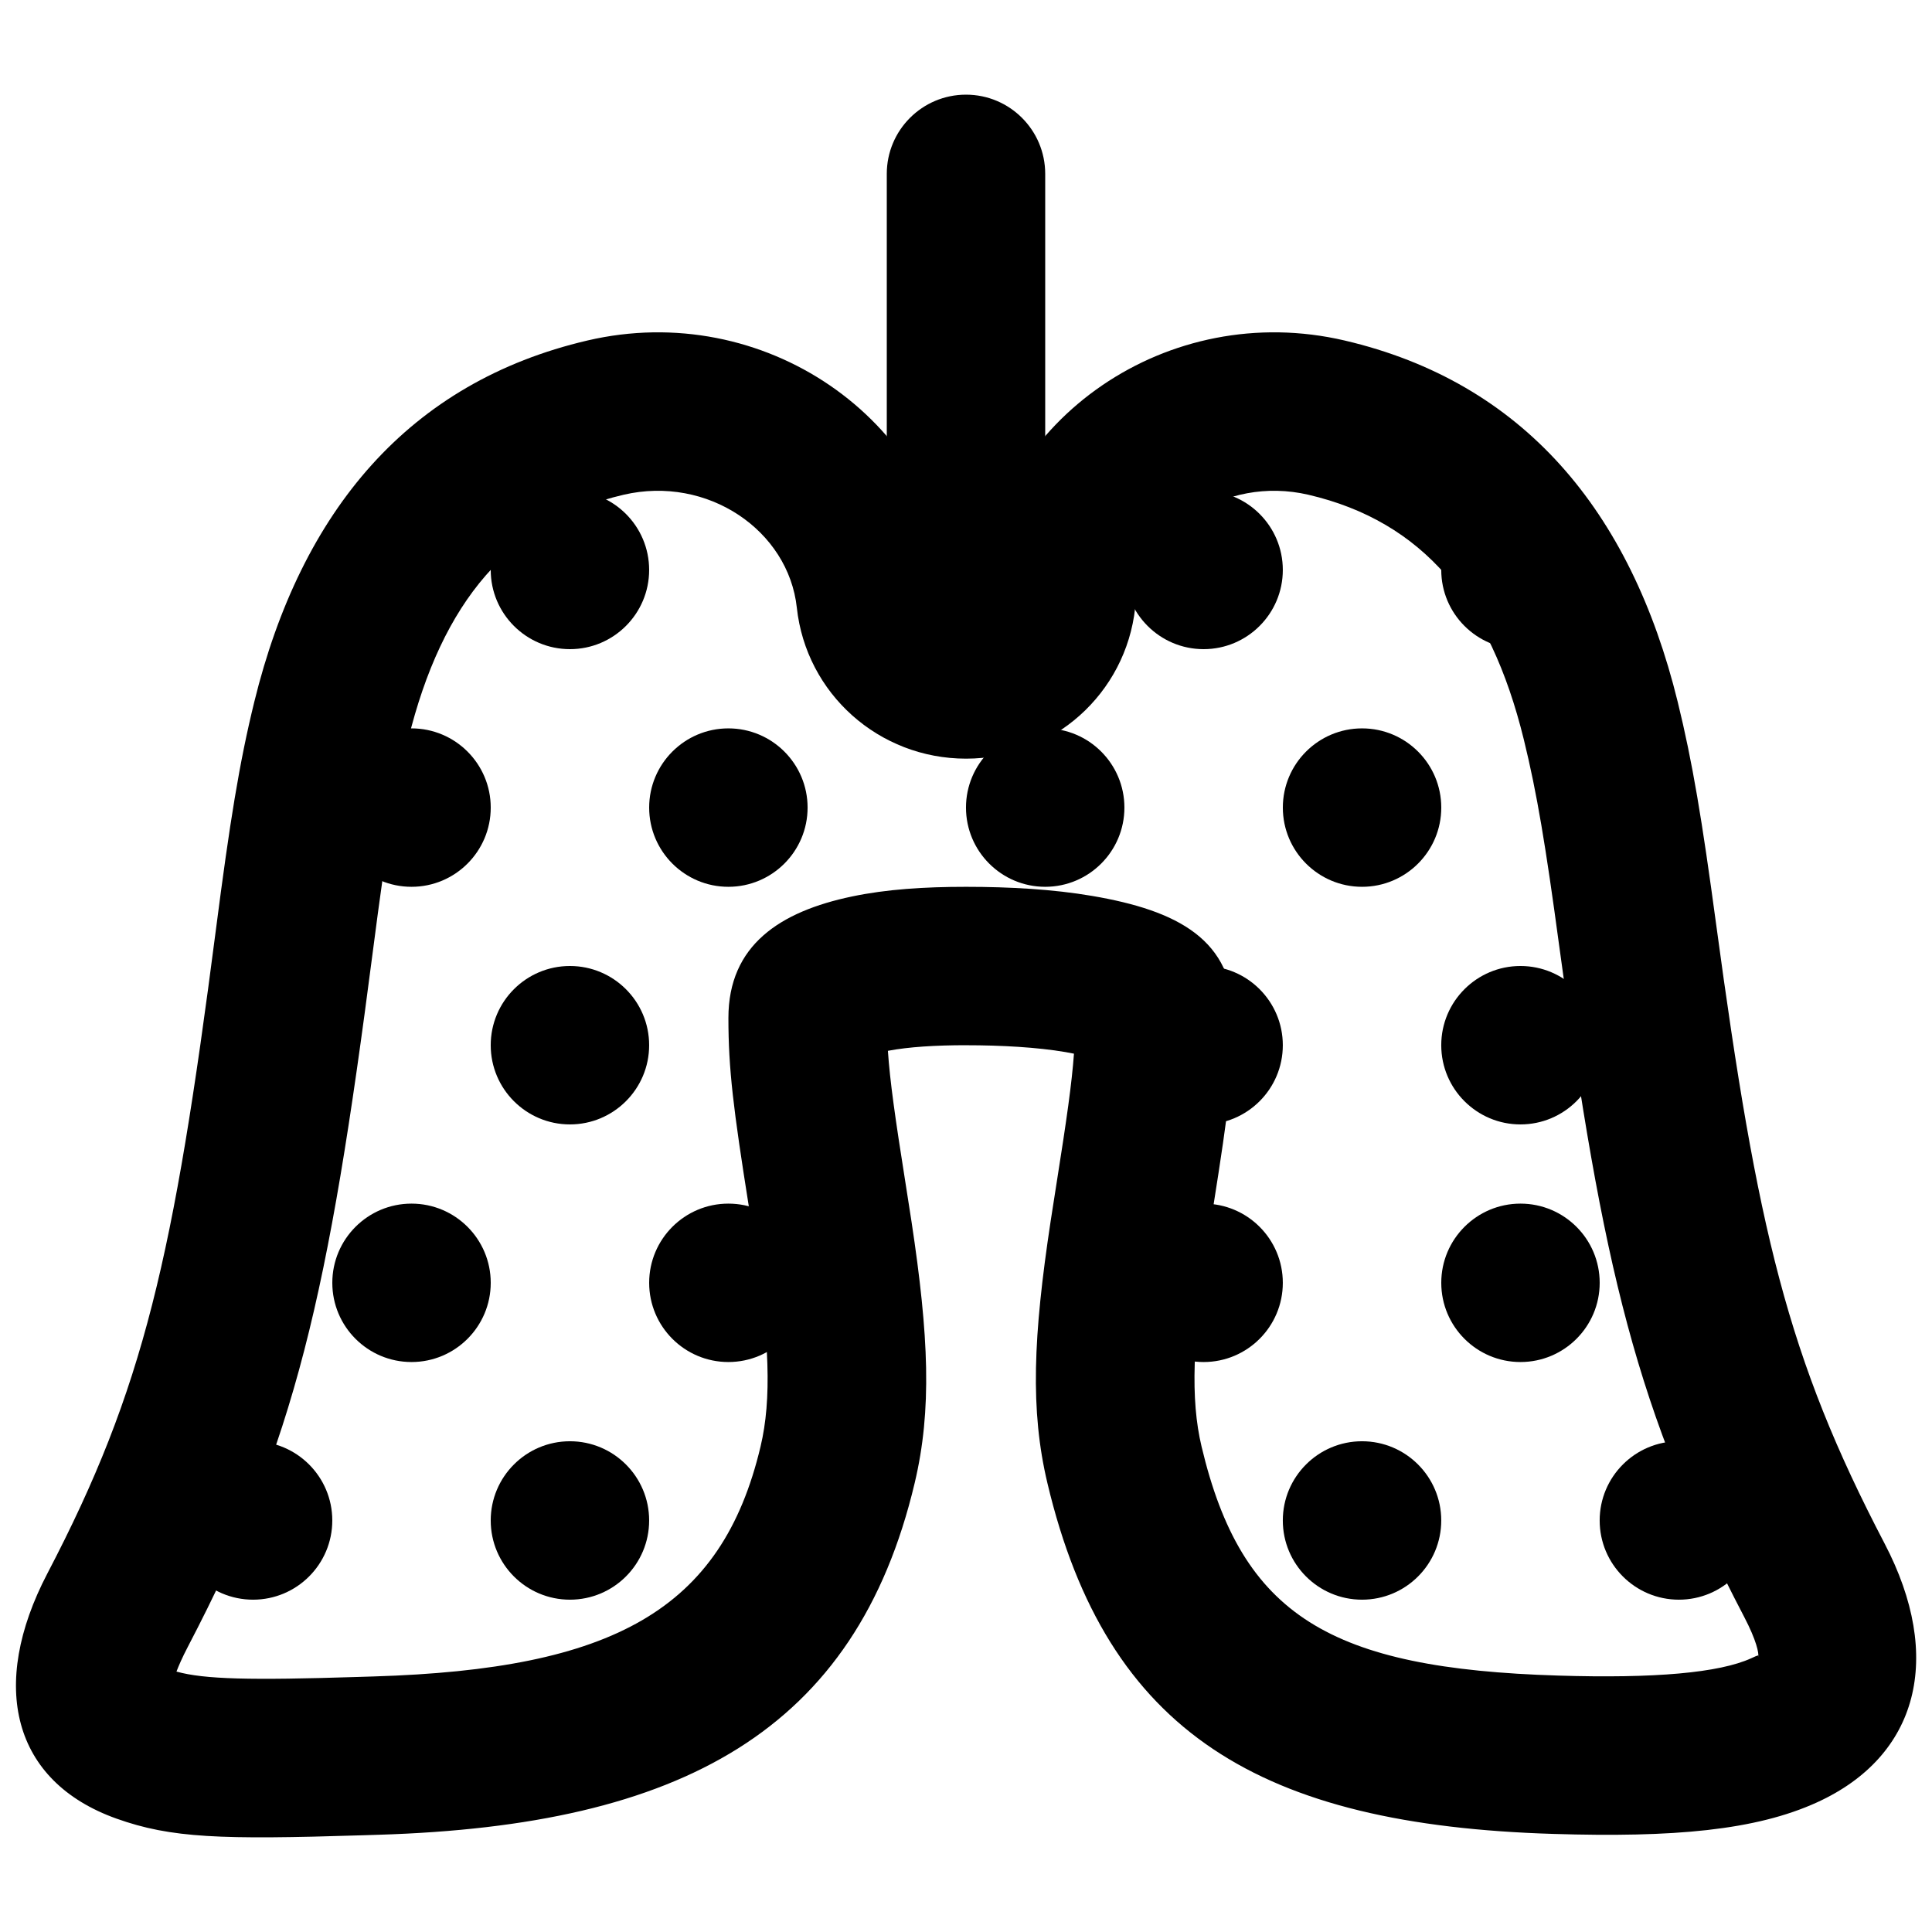 <?xml version="1.0" encoding="UTF-8"?>
<!-- Uploaded to: SVG Repo, www.svgrepo.com, Generator: SVG Repo Mixer Tools -->
<svg width="800px" height="800px" version="1.1" viewBox="144 144 512 512" xmlns="http://www.w3.org/2000/svg">
 <defs>
  <clipPath id="a">
   <path d="m148.09 232h503.81v399h-503.81z"/>
  </clipPath>
 </defs>
 <path d="m274.05 483.96c0 11.59-9.406 20.992-20.992 20.992-11.59 0-20.992-9.402-20.992-20.992 0-11.586 9.402-20.988 20.992-20.988 11.586 0 20.992 9.402 20.992 20.988" fill-rule="evenodd"/>
 <path d="m358.02 483.96c0 11.59-9.406 20.992-20.992 20.992-11.59 0-20.992-9.402-20.992-20.992 0-11.586 9.402-20.988 20.992-20.988 11.586 0 20.992 9.402 20.992 20.988" fill-rule="evenodd"/>
 <path d="m274.05 358.02c0 11.586-9.406 20.992-20.992 20.992-11.59 0-20.992-9.406-20.992-20.992 0-11.59 9.402-20.992 20.992-20.992 11.586 0 20.992 9.402 20.992 20.992" fill-rule="evenodd"/>
 <path d="m358.02 358.02c0 11.586-9.406 20.992-20.992 20.992-11.59 0-20.992-9.406-20.992-20.992 0-11.59 9.402-20.992 20.992-20.992 11.586 0 20.992 9.402 20.992 20.992" fill-rule="evenodd"/>
 <path d="m441.98 358.02c0 11.586-9.406 20.992-20.992 20.992-11.59 0-20.992-9.406-20.992-20.992 0-11.59 9.402-20.992 20.992-20.992 11.586 0 20.992 9.402 20.992 20.992" fill-rule="evenodd"/>
 <path d="m525.95 358.02c0 11.586-9.402 20.992-20.992 20.992-11.586 0-20.992-9.406-20.992-20.992 0-11.59 9.406-20.992 20.992-20.992 11.59 0 20.992 9.402 20.992 20.992" fill-rule="evenodd"/>
 <path d="m567.93 420.99c0 11.586-9.402 20.992-20.992 20.992-11.586 0-20.992-9.406-20.992-20.992 0-11.59 9.406-20.992 20.992-20.992 11.59 0 20.992 9.402 20.992 20.992" fill-rule="evenodd"/>
 <path d="m483.96 420.99c0 11.586-9.402 20.992-20.988 20.992-11.59 0-20.992-9.406-20.992-20.992 0-11.59 9.402-20.992 20.992-20.992 11.586 0 20.988 9.402 20.988 20.992" fill-rule="evenodd"/>
 <path d="m483.96 295.04c0 11.586-9.402 20.992-20.988 20.992-11.59 0-20.992-9.406-20.992-20.992 0-11.59 9.402-20.992 20.992-20.992 11.586 0 20.988 9.402 20.988 20.992" fill-rule="evenodd"/>
 <path d="m567.93 295.04c0 11.586-9.402 20.992-20.992 20.992-11.586 0-20.992-9.406-20.992-20.992 0-11.59 9.406-20.992 20.992-20.992 11.59 0 20.992 9.402 20.992 20.992" fill-rule="evenodd"/>
 <path d="m232.06 546.94c0 11.59-9.406 20.992-20.992 20.992-11.59 0-20.992-9.402-20.992-20.992 0-11.586 9.402-20.992 20.992-20.992 11.586 0 20.992 9.406 20.992 20.992" fill-rule="evenodd"/>
 <path d="m316.03 546.94c0 11.59-9.406 20.992-20.992 20.992-11.59 0-20.992-9.402-20.992-20.992 0-11.586 9.402-20.992 20.992-20.992 11.586 0 20.992 9.406 20.992 20.992" fill-rule="evenodd"/>
 <path d="m316.03 420.99c0 11.586-9.406 20.992-20.992 20.992-11.59 0-20.992-9.406-20.992-20.992 0-11.59 9.402-20.992 20.992-20.992 11.586 0 20.992 9.402 20.992 20.992" fill-rule="evenodd"/>
 <path d="m316.03 295.04c0 11.586-9.406 20.992-20.992 20.992-11.59 0-20.992-9.406-20.992-20.992 0-11.59 9.402-20.992 20.992-20.992 11.586 0 20.992 9.402 20.992 20.992" fill-rule="evenodd"/>
 <path d="m525.95 483.96c0 11.59 9.406 20.992 20.992 20.992 11.59 0 20.992-9.402 20.992-20.992 0-11.586-9.402-20.988-20.992-20.988-11.586 0-20.992 9.402-20.992 20.988" fill-rule="evenodd"/>
 <path d="m441.98 483.96c0 11.59 9.402 20.992 20.992 20.992 11.586 0 20.988-9.402 20.988-20.992 0-11.586-9.402-20.988-20.988-20.988-11.59 0-20.992 9.402-20.992 20.988" fill-rule="evenodd"/>
 <path d="m567.93 546.94c0 11.59 9.406 20.992 20.992 20.992 11.59 0 20.992-9.402 20.992-20.992 0-11.586-9.402-20.992-20.992-20.992-11.586 0-20.992 9.406-20.992 20.992" fill-rule="evenodd"/>
 <path d="m483.96 546.94c0 11.59 9.406 20.992 20.992 20.992 11.59 0 20.992-9.402 20.992-20.992 0-11.586-9.402-20.992-20.992-20.992-11.586 0-20.992 9.406-20.992 20.992" fill-rule="evenodd"/>
 <g clip-path="url(#a)">
  <path d="m400.01 421c9.387 0 18.844 0.531 26.363 1.812 0.789 0.137 1.539 0.277 2.238 0.422-0.57 7.844-1.926 17.398-4.578 34.121-0.746 4.684-1.164 7.363-1.609 10.309-4.613 30.465-5.445 50.023-0.855 69.355 15.742 66.375 56.645 90.609 134.08 92.988 31.852 0.98 53.586-0.926 69.891-8.367 26.918-12.281 33.629-38.477 17.898-68.582-25.77-49.309-33.676-82.961-44.668-164.29-3.734-27.637-6.215-42.684-10.164-58.781-12.453-50.75-41.055-84.715-88.285-95.754-46.574-10.875-92.277 20.465-97.23 66.297-0.156 1.414-1.402 2.531-3.082 2.531-1.703 0-2.949-1.113-3.106-2.535-4.953-45.828-50.656-77.168-97.223-66.293-47.238 11.039-75.84 45.004-88.289 95.754-3.981 16.211-6.496 31.914-10.184 60.457-11.211 86.75-19.012 121.48-44.652 170.54-15.555 29.758-9.234 55.129 18.297 64.961 14.527 5.188 27.684 5.602 65.164 4.422 2.172-0.07 2.172-0.07 4.344-0.137 80.121-2.465 126.45-27.453 142.04-93.223 4.59-19.328 3.758-38.887-0.852-69.352-0.449-2.945-0.867-5.625-1.609-10.309-2.742-17.258-4.098-26.883-4.637-34.871 5.523-1.047 12.672-1.484 20.703-1.484zm-206.24 159.44c28.668-54.863 37.25-93.074 49.078-184.61 3.496-27.043 5.828-41.602 9.32-55.832 8.977-36.586 26.855-57.816 57.062-64.875 22.316-5.211 43.727 9.469 45.938 29.93 2.469 22.773 21.742 40 44.844 40 23.086 0 42.352-17.23 44.82-39.996 2.215-20.465 23.621-35.145 45.941-29.934 30.203 7.059 48.082 28.289 57.059 64.875 3.492 14.227 5.793 28.18 9.336 54.398 11.613 85.922 20.371 123.21 49.062 178.11 3.242 6.199 3.953 9.672 3.715 10.602 0.145-0.566 0.133-0.559-1.832 0.34-8.512 3.883-25.613 5.387-51.168 4.598-60.41-1.855-83.859-15.75-94.523-60.715-2.988-12.586-2.336-27.953 1.512-53.379 0.43-2.82 0.836-5.422 1.566-10.012 4.148-26.152 5.441-36.617 5.441-50.16 0-20.809-14.855-28.48-37.496-32.348-10.352-1.77-21.875-2.414-33.434-2.414-11.152 0-21.098 0.648-30.23 2.559-19.051 3.988-32.746 12.879-32.746 32.203 0 13.543 1.293 24.008 5.445 50.16 0.727 4.59 1.133 7.191 1.562 10.012 3.848 25.426 4.5 40.793 1.516 53.375-10.301 43.434-39.164 59.004-102.48 60.949-2.199 0.066-2.199 0.066-4.383 0.137-28.195 0.891-40.504 0.641-47.93-1.426 0.574-1.504 1.512-3.691 3.004-6.543z" fill-rule="evenodd"/>
 </g>
 <path d="m420.99 316.03v-125.95c0-11.594-9.398-20.992-20.992-20.992s-20.992 9.398-20.992 20.992v125.95c0 11.594 9.398 20.992 20.992 20.992s20.992-9.398 20.992-20.992z" fill-rule="evenodd"/>
</svg>